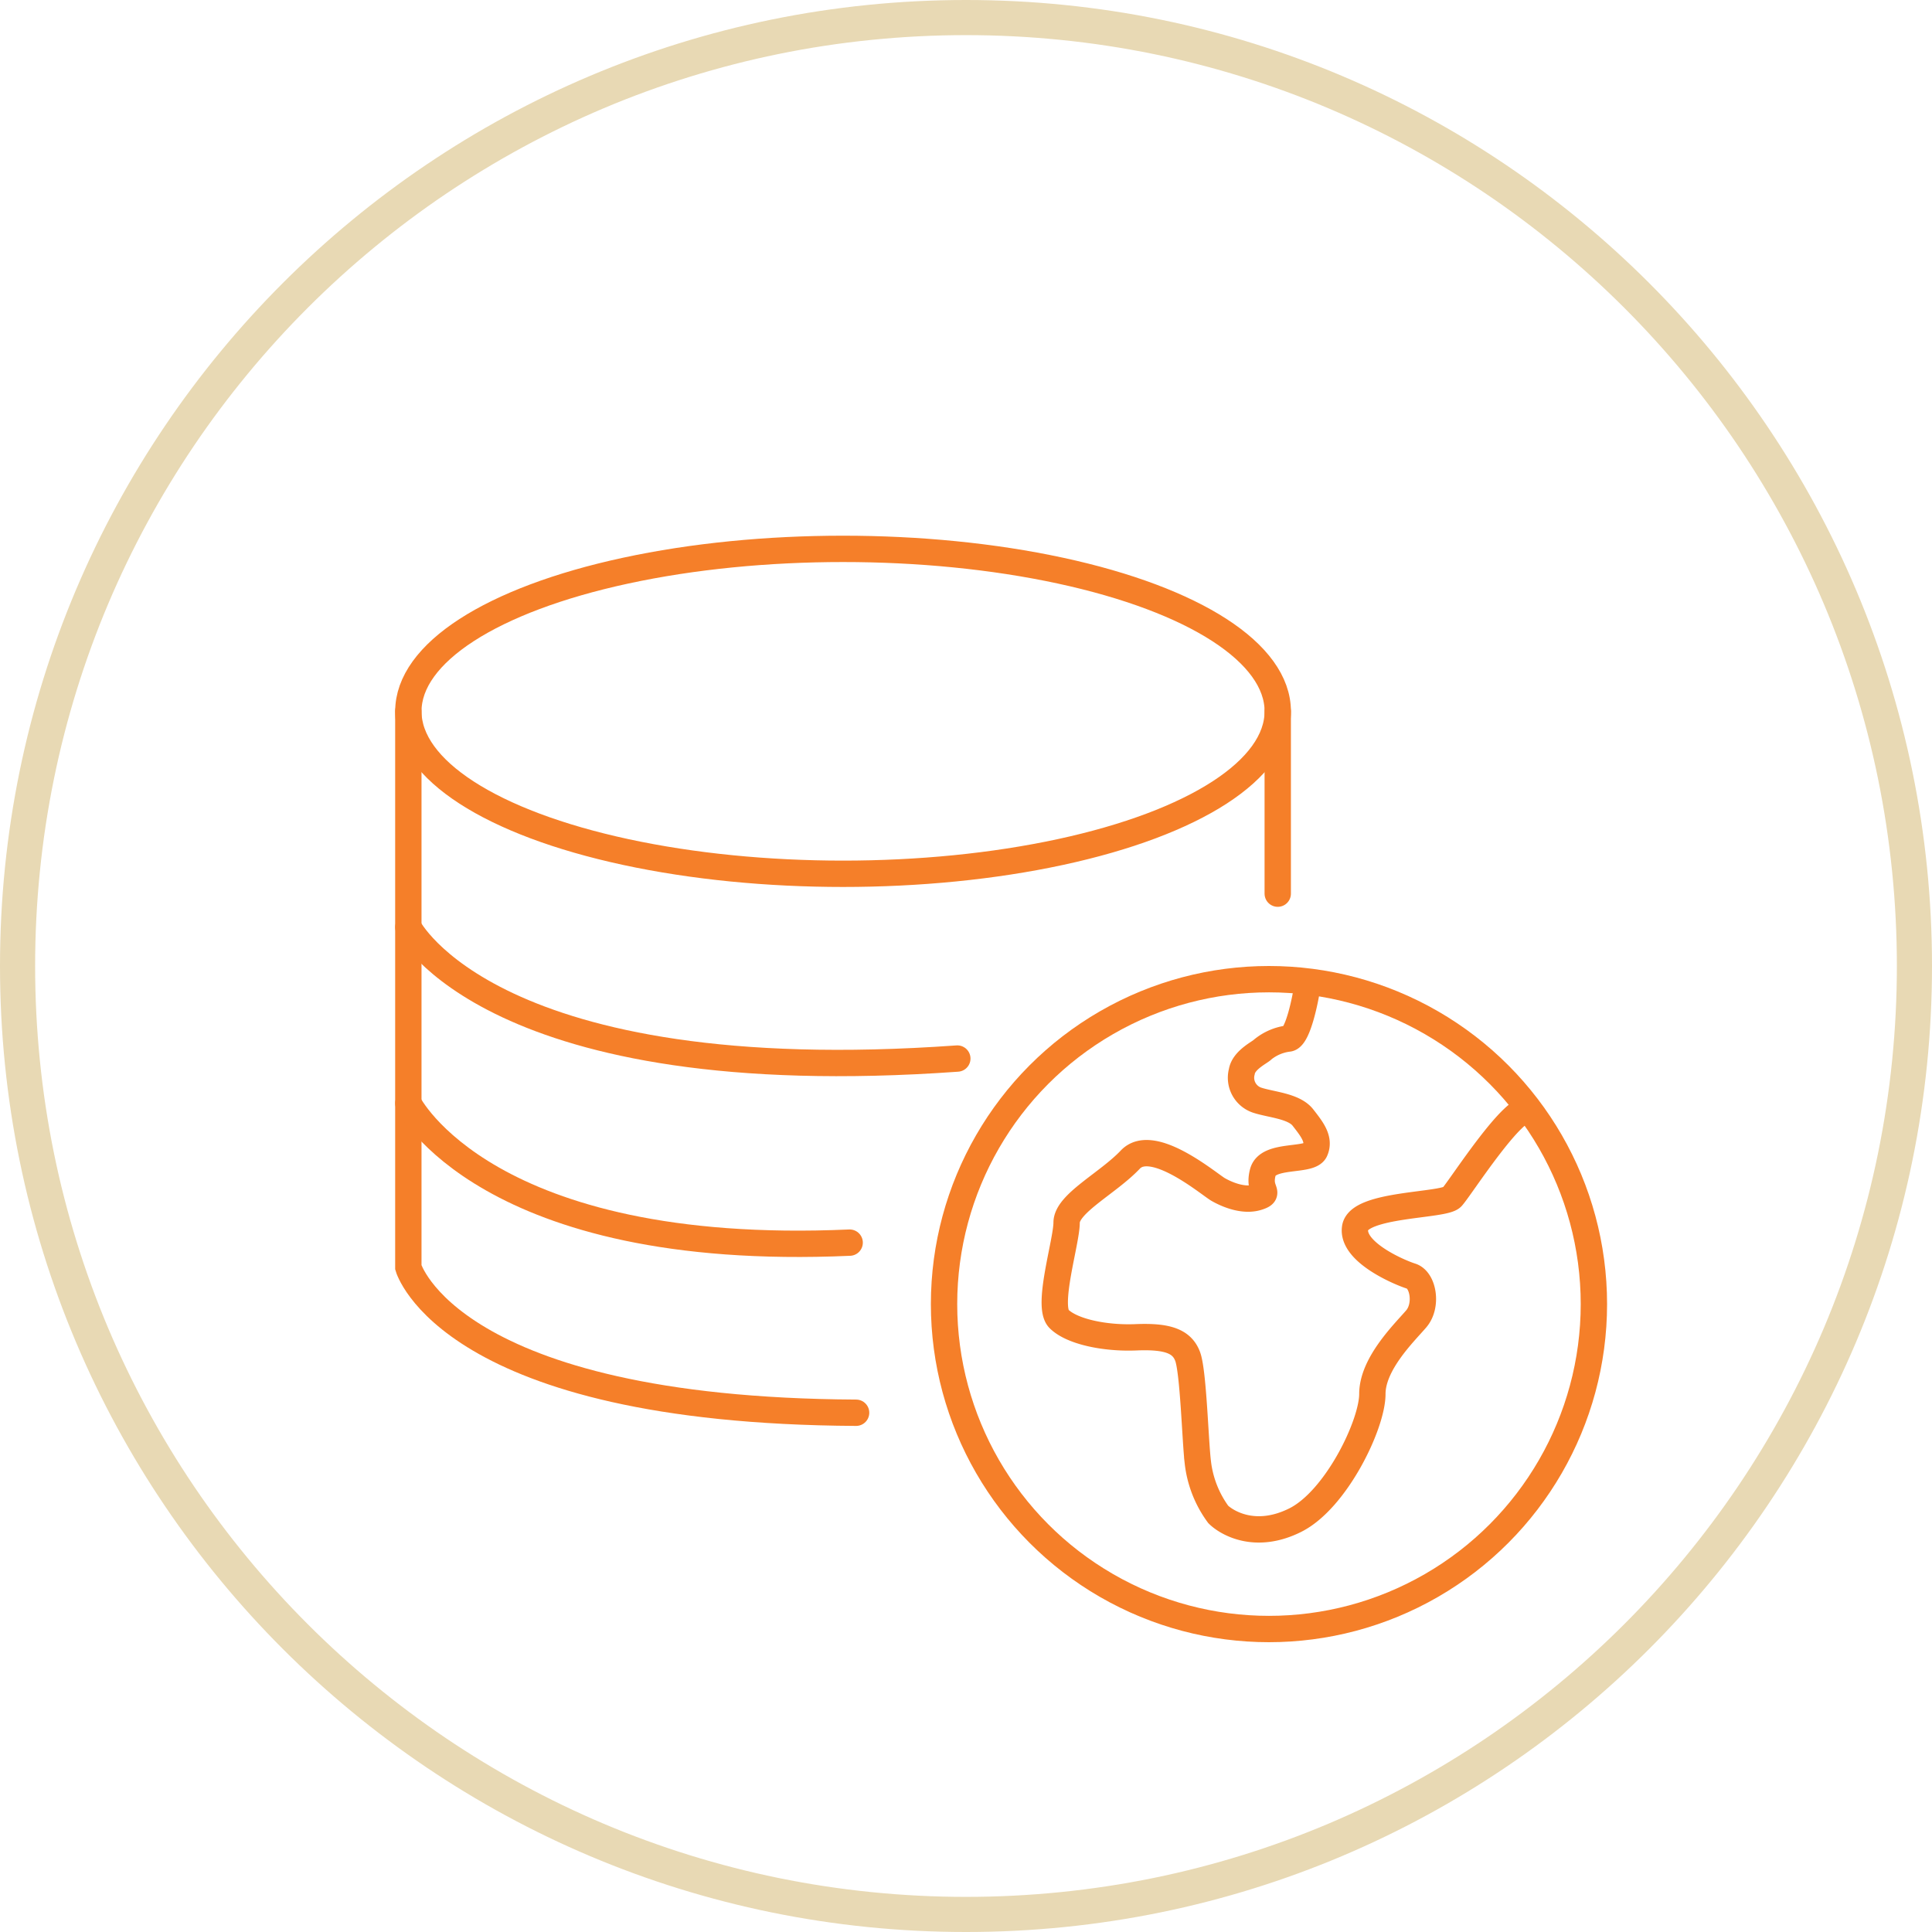 <svg xmlns="http://www.w3.org/2000/svg" xmlns:xlink="http://www.w3.org/1999/xlink" width="220" height="220" viewBox="0 0 220 220">
  <defs>
    <clipPath id="clip-_14533-Top10AD-SoilTest-Icon3-Analyze">
      <rect width="220" height="220"/>
    </clipPath>
  </defs>
  <g id="_14533-Top10AD-SoilTest-Icon3-Analyze" data-name="14533-Top10AD-SoilTest-Icon3-Analyze" clip-path="url(#clip-_14533-Top10AD-SoilTest-Icon3-Analyze)">
    <g id="Path_2541" data-name="Path 2541" fill="none">
      <path d="M110,0A110,110,0,1,1,0,110,110,110,0,0,1,110,0Z" stroke="none"/>
      <path d="M 110 4 C 102.805 4 95.617 4.725 88.633 6.154 C 81.829 7.546 75.137 9.623 68.741 12.328 C 62.461 14.985 56.404 18.273 50.737 22.101 C 45.123 25.893 39.844 30.249 35.047 35.047 C 30.249 39.844 25.893 45.123 22.101 50.737 C 18.273 56.404 14.985 62.461 12.328 68.741 C 9.623 75.137 7.546 81.829 6.154 88.633 C 4.725 95.617 4 102.805 4 110 C 4 117.195 4.725 124.383 6.154 131.367 C 7.546 138.171 9.623 144.863 12.328 151.259 C 14.985 157.539 18.273 163.596 22.101 169.263 C 25.893 174.877 30.249 180.156 35.047 184.953 C 39.844 189.751 45.123 194.107 50.737 197.899 C 56.404 201.727 62.461 205.015 68.741 207.672 C 75.137 210.377 81.829 212.454 88.633 213.846 C 95.617 215.275 102.805 216 110 216 C 117.195 216 124.383 215.275 131.367 213.846 C 138.171 212.454 144.863 210.377 151.259 207.672 C 157.539 205.015 163.596 201.727 169.263 197.899 C 174.877 194.107 180.156 189.751 184.953 184.953 C 189.751 180.156 194.107 174.877 197.899 169.263 C 201.727 163.596 205.015 157.539 207.672 151.259 C 210.377 144.863 212.454 138.171 213.846 131.367 C 215.275 124.383 216 117.195 216 110 C 216 102.805 215.275 95.617 213.846 88.633 C 212.454 81.829 210.377 75.137 207.672 68.741 C 205.015 62.461 201.727 56.404 197.899 50.737 C 194.107 45.123 189.751 39.844 184.953 35.047 C 180.156 30.249 174.877 25.893 169.263 22.101 C 163.596 18.273 157.539 14.985 151.259 12.328 C 144.863 9.623 138.171 7.546 131.367 6.154 C 124.383 4.725 117.195 4 110 4 M 110 0 C 170.751 0 220 49.249 220 110 C 220 170.751 170.751 220 110 220 C 49.249 220 0 170.751 0 110 C 0 49.249 49.249 0 110 0 Z" stroke="none" fill="#e8d9b4"/>
    </g>
    <g id="Ellipse_4" data-name="Ellipse 4" transform="translate(45 61)" fill="none" stroke="#f57f29" stroke-width="3">
      <ellipse cx="51" cy="20" rx="51" ry="20" stroke="none"/>
      <ellipse cx="51" cy="20" rx="49.5" ry="18.5" fill="none"/>
    </g>
    <path id="Path_2542" data-name="Path 2542" d="M-18917.205-8978v20.762" transform="translate(19062.703 9059)" fill="none" stroke="#f57f29" stroke-linecap="round" stroke-width="3"/>
    <path id="Path_2543" data-name="Path 2543" d="M-18917.205-8978v63.322s4.65,16.3,50.988,16.55" transform="translate(18963.703 9059)" fill="none" stroke="#f57f29" stroke-linecap="round" stroke-width="3"/>
    <path id="Path_2544" data-name="Path 2544" d="M-19016.5-8953.417s9.43,18.756,62.512,14.956" transform="translate(19063 9059)" fill="none" stroke="#f57f29" stroke-linecap="round" stroke-width="3"/>
    <path id="Path_2545" data-name="Path 2545" d="M-19016.5-8953.417s8.818,17.71,50.252,15.871" transform="translate(19063 9079.047)" fill="none" stroke="#f57f29" stroke-linecap="round" stroke-width="3"/>
    <g id="Ellipse_5" data-name="Ellipse 5" transform="translate(106 110)" fill="none" stroke="#f57f29" stroke-width="3">
      <circle cx="38.5" cy="38.5" r="38.5" stroke="none"/>
      <circle cx="38.5" cy="38.5" r="37" fill="none"/>
    </g>
    <path id="Path_2546" data-name="Path 2546" d="M-18914.268-8945.886s-.871,5.076-2.031,5.149a5.743,5.743,0,0,0-2.9,1.233c-.219.29-2.178,1.161-2.395,2.539a2.691,2.691,0,0,0,1.814,3.264c1.6.508,4.133.653,5.148,1.959s1.959,2.466,1.379,3.771-5.367.291-5.947,2.467,1.016,2.321-.58,2.829-3.482-.291-4.5-.871-7.471-6.094-10.01-3.409-7.254,5.006-7.254,7.182-2.322,9.5-.871,10.953,5.223,2.248,8.777,2.1,5.221.435,5.875,2.176.869,9.648,1.16,12.042a12.383,12.383,0,0,0,2.322,5.948c.871.87,4.135,2.974,8.777.652s8.777-10.881,8.777-14.362,3.7-7.036,5-8.56.8-4.426-.58-4.86-6.818-2.757-6.383-5.513,10.082-2.466,11.025-3.481,7.109-10.735,8.85-9.937" transform="translate(19063 9059)" fill="none" stroke="#f57f29" stroke-width="3"/>
  </g>
</svg>
